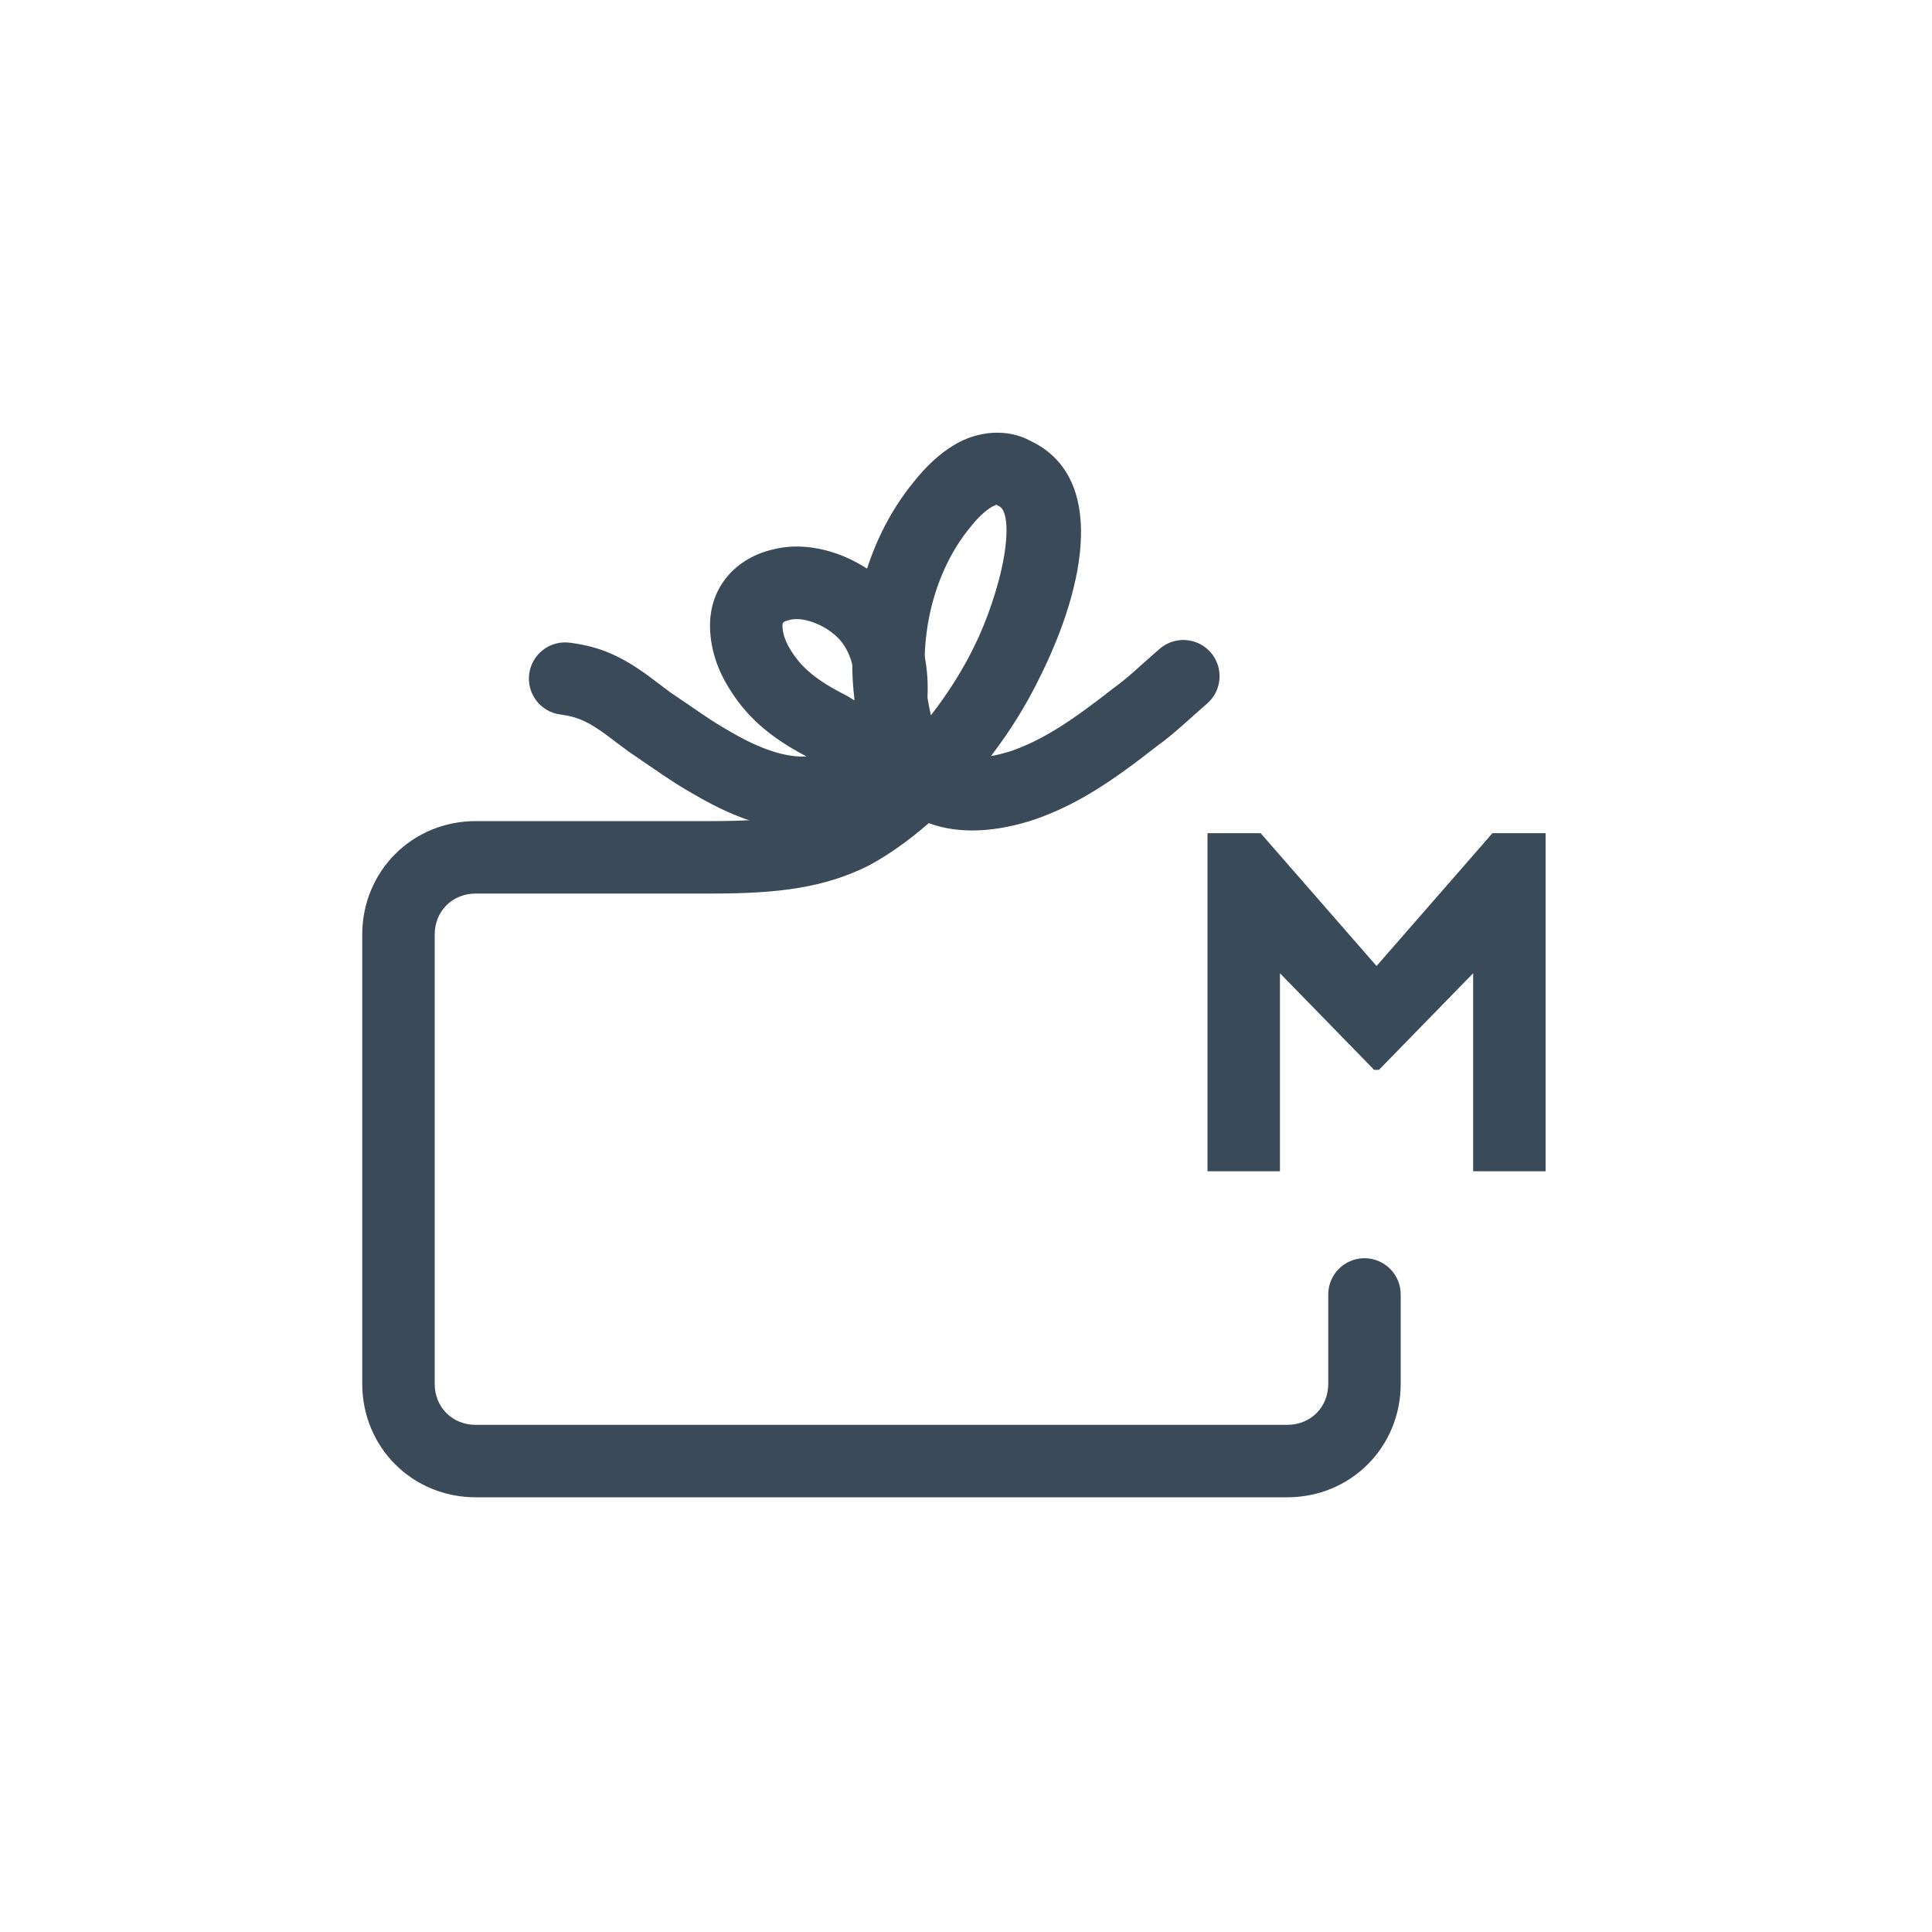 <?xml version="1.0" encoding="UTF-8"?>
<svg width="80px" height="80px" viewBox="0 0 80 80" version="1.1" xmlns="http://www.w3.org/2000/svg" xmlns:xlink="http://www.w3.org/1999/xlink">
    <!-- Generator: Sketch 50.2 (55047) - http://www.bohemiancoding.com/sketch -->
    <title>Elements/Icons/paketti-m80</title>
    <desc>Created with Sketch.</desc>
    <defs></defs>
    <g id="Elements/Icons/paketti-m80" stroke="none" stroke-width="1" fill="none" fill-rule="evenodd">
        <g id="icon_grey_paketti_koko_m" transform="translate(16, 19)" fill-rule="nonzero">
            <path d="M24.358,7.729 C24.842,6.762 25.364,5.276 25.571,4.06 C25.792,2.764 25.641,2.086 25.375,1.964 L25.228,1.886 C25.28,1.917 25.171,1.926 25.072,1.986 C24.778,2.163 24.507,2.418 24.161,2.85 C22.691,4.647 22.029,7.294 22.38,9.753 C22.434,10.078 22.489,10.366 22.546,10.62 C23.257,9.706 23.883,8.716 24.358,7.729 Z M19.415,10.212 C18.944,6.915 19.817,3.421 21.829,0.963 C22.369,0.287 22.891,-0.204 23.528,-0.586 C24.483,-1.159 25.714,-1.275 26.693,-0.732 C29.768,0.747 29.011,5.132 27.052,9.051 C26.516,10.162 25.826,11.271 25.034,12.308 C25.311,12.259 25.603,12.185 25.901,12.086 C27.16,11.641 28.312,10.905 30.128,9.479 C30.39,9.293 30.652,9.077 31.006,8.764 C30.944,8.819 31.771,8.078 32.024,7.861 C32.653,7.322 33.6,7.395 34.139,8.024 C34.678,8.653 34.605,9.6 33.976,10.139 C33.753,10.33 32.954,11.046 32.994,11.011 C32.569,11.387 32.233,11.663 31.927,11.879 C29.925,13.452 28.548,14.332 26.874,14.923 C25.298,15.448 23.74,15.565 22.457,15.083 C21.654,15.787 20.814,16.388 19.971,16.842 C18.174,17.74 16.307,18 13.5,18 L3.7,18 C2.728,18 2,18.728 2,19.7 L2,38.3 C2,39.272 2.728,40 3.7,40 L37.3,40 C38.272,40 39,39.272 39,38.3 L39,34.6 C39,33.772 39.672,33.1 40.5,33.1 C41.328,33.1 42,33.772 42,34.6 L42,38.3 C42,40.928 39.928,43 37.3,43 L3.7,43 C1.072,43 -1,40.928 -1,38.3 L-1,19.7 C-1,17.072 1.072,15 3.7,15 L13.5,15 C15.875,15 17.359,14.793 18.589,14.179 C19.116,13.895 19.654,13.523 20.185,13.084 C19.837,12.358 19.618,11.428 19.415,10.212 Z" id="Shape" fill="#3A4A58"></path>
            <path d="M18.779,7.497 C18.255,6.907 17.294,6.523 16.725,6.664 C16.444,6.727 16.4,6.775 16.4,6.9 C16.4,7.185 16.502,7.522 16.696,7.844 C17.161,8.642 17.822,9.184 19.056,9.804 C19.16,9.865 19.265,9.93 19.378,10.004 C19.495,9.08 19.305,8.093 18.779,7.497 Z M14.114,9.372 C13.662,8.619 13.4,7.757 13.4,6.9 C13.4,5.283 14.491,4.088 16.036,3.745 C17.752,3.316 19.807,4.138 21.025,5.508 C22.329,6.986 22.698,9.246 22.203,11.213 C22.7,11.147 23.22,11.333 23.561,11.75 C24.086,12.391 23.991,13.336 23.35,13.861 C22.444,14.602 21.479,14.623 20.422,14.19 C18.35,16.037 15.584,15.566 12.772,13.911 C12.324,13.663 11.895,13.392 11.36,13.03 C11.237,12.947 10.336,12.327 10.018,12.113 C9.815,11.966 9.21,11.506 9.151,11.462 C8.394,10.901 7.928,10.678 7.214,10.588 C6.392,10.486 5.809,9.736 5.912,8.914 C6.014,8.092 6.764,7.509 7.586,7.612 C8.893,7.775 9.803,8.21 10.938,9.053 C11.021,9.114 11.611,9.562 11.732,9.652 C12.023,9.846 12.935,10.474 13.04,10.545 C13.509,10.862 13.87,11.09 14.261,11.307 C15.475,12.022 16.559,12.378 17.396,12.322 C15.897,11.54 14.866,10.661 14.114,9.372 Z" id="Shape" fill="#3A4A58"></path>
            <polygon id="Shape" fill="#394A58" points="45 29.5 45 21.3 41.1 25.3 40.9 25.3 37 21.3 37 29.5 34 29.5 34 15.5 36.2 15.5 41 21 41 21 45.8 15.5 48 15.5 48 29.5"></polygon>
        </g>
    </g>
</svg>